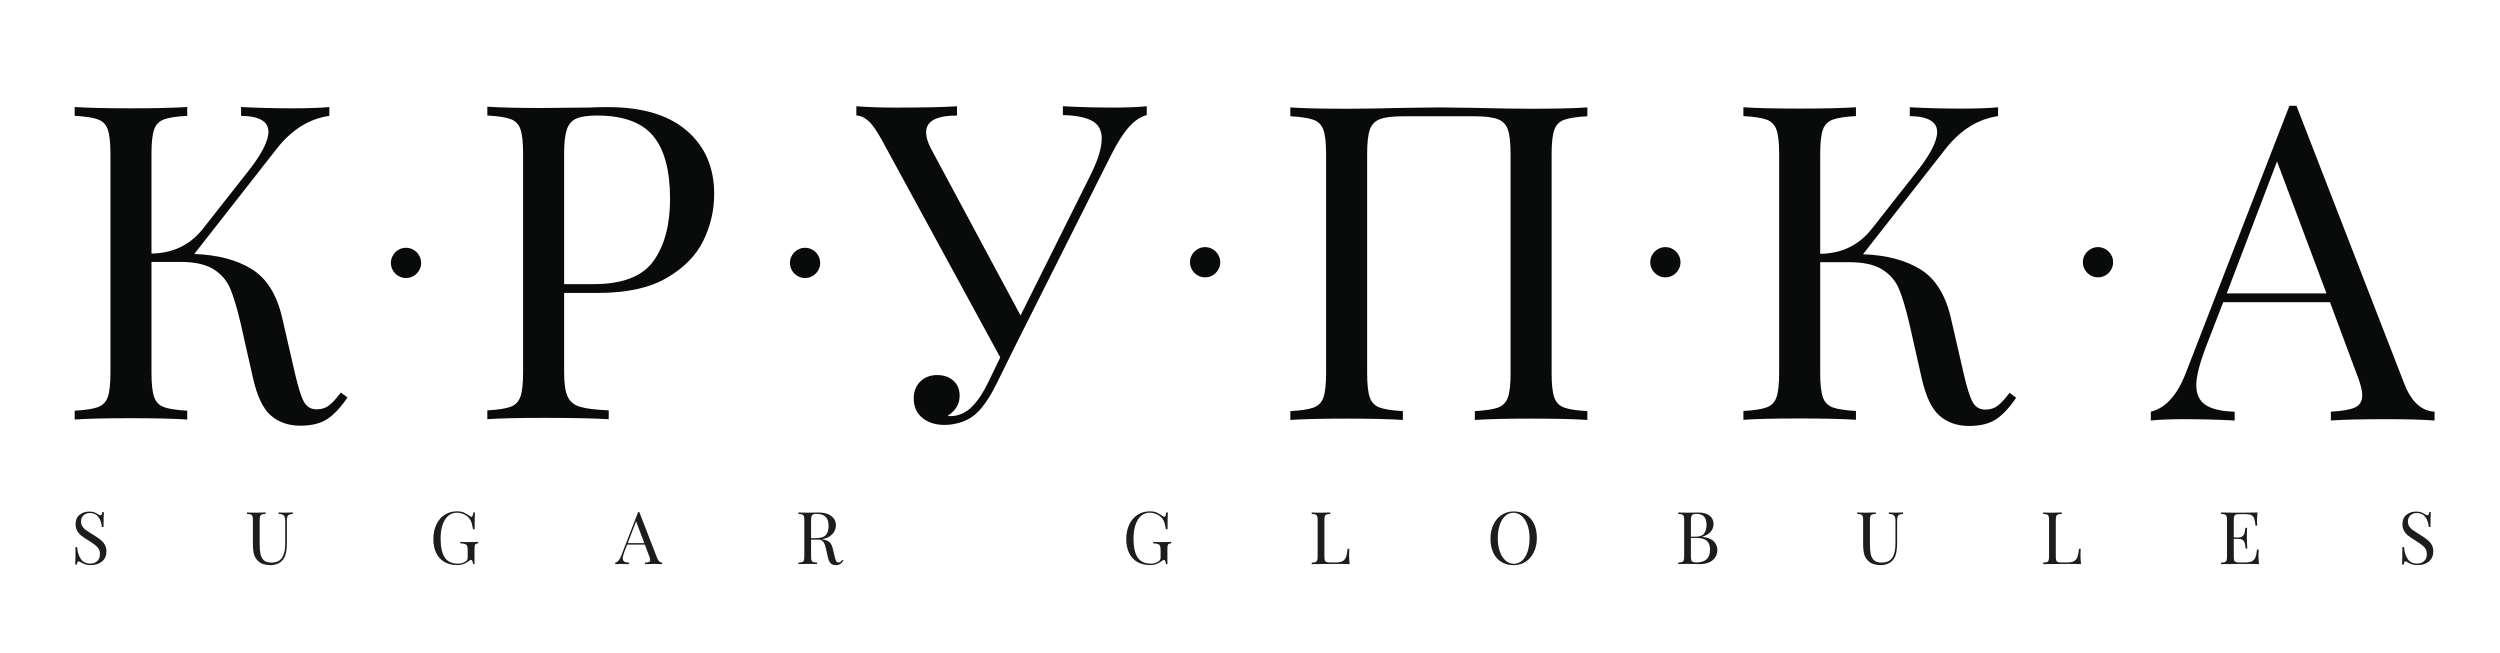 <?xml version="1.0" encoding="UTF-8"?> <svg xmlns="http://www.w3.org/2000/svg" id="_Слой_1" data-name="Слой 1" viewBox="0 0 1301.48 339.77"><defs><style> .cls-1 { fill: #1d1d1b; } .cls-1, .cls-2 { stroke-width: 0px; } .cls-2 { fill: #090a0a; } </style></defs><path class="cls-2" d="M596.99,55.31v4.6c-3.07.77-6.05,2.72-8.96,5.86-2.91,3.14-6.06,8.01-9.42,14.59l-50.09,99.72-9.42,19.07c-3.37,6.89-6.74,12.03-10.11,15.4-2.3,2.3-4.98,3.98-8.04,5.05-3.07,1.07-6.13,1.61-9.19,1.61-4.75,0-8.62-1.23-11.6-3.68-2.99-2.45-4.48-5.82-4.48-10.11,0-3.68,1.15-6.62,3.45-8.84,2.3-2.22,5.21-3.33,8.73-3.33s6.17.96,8.39,2.87c2.22,1.92,3.33,4.56,3.33,7.93,0,2.3-.58,4.33-1.72,6.09-1.15,1.76-2.65,3.18-4.48,4.25.3.15.76.23,1.38.23,3.98,0,7.54-1.46,10.68-4.37,3.14-2.91,6.16-7.35,9.07-13.33l6.2-12.86-61.57-113.05c-2.76-5.05-5.17-8.46-7.24-10.22-2.07-1.76-4.1-2.64-6.09-2.64v-4.83c5.97.46,12.71.69,20.22.69,14.86,0,25.58-.23,32.17-.69v4.83c-10.73,0-16.08,2.91-16.08,8.73,0,2.3.76,4.98,2.29,8.04l46.87,87.31,36.07-72.38c4.13-8.12,6.2-14.7,6.2-19.76,0-4.29-1.69-7.35-5.05-9.19-3.37-1.84-8.43-2.83-15.17-2.99v-4.6c8.73.46,17.54.69,26.42.69,6.89,0,12.64-.23,17.23-.69Z"></path><path class="cls-2" d="M180.87,206.91c-3.37,5.05-6.82,8.77-10.34,11.14-3.52,2.37-8.27,3.56-14.24,3.56s-11.22-1.76-15.28-5.29c-4.06-3.52-7.16-10.03-9.31-19.53l-6.43-28.49c-1.84-7.81-3.64-13.82-5.4-18.04-1.76-4.21-4.68-7.58-8.73-10.11-4.06-2.53-9.77-3.79-17.12-3.79h-15.16v57.67c0,5.82.46,10.03,1.38,12.64.92,2.61,2.64,4.37,5.17,5.29,2.53.92,6.55,1.53,12.06,1.84v4.6c-7.05-.46-16.77-.69-29.18-.69-13.17,0-22.98.23-29.41.69v-4.6c5.51-.3,9.54-.92,12.06-1.84,2.53-.92,4.25-2.68,5.17-5.29.92-2.6,1.38-6.81,1.38-12.64v-113.96c0-5.82-.46-10.03-1.38-12.64s-2.64-4.37-5.17-5.29-6.55-1.53-12.06-1.84v-4.6c6.43.46,16.23.69,29.41.69,12.25,0,21.98-.23,29.18-.69v4.6c-5.51.31-9.54.92-12.06,1.84s-4.25,2.68-5.17,5.29-1.38,6.82-1.38,12.64v51.93c11.34-.15,20.37-4.6,27.11-13.33l22.06-28.03c7.81-9.65,11.72-17,11.72-22.06,0-5.36-4.75-8.12-14.25-8.27v-4.6c8.73.46,17.54.69,26.42.69,8.42,0,14.93-.23,19.53-.69v4.6c-10.42,1.53-19.45,7.12-27.11,16.77l-43.2,55.14c12.25.46,22.25,3.1,29.99,7.93,7.73,4.82,12.98,13.21,15.74,25.16l6.66,28.95c1.68,7.35,3.25,12.33,4.71,14.93,1.46,2.61,3.64,3.91,6.55,3.91,2.6,0,4.78-.69,6.55-2.07,1.76-1.38,3.79-3.6,6.09-6.66l3.45,2.53Z"></path><path class="cls-2" d="M293.68,152.5v41.36c0,5.82.61,10.03,1.84,12.64,1.23,2.61,3.37,4.37,6.44,5.29,3.06.92,8.04,1.53,14.93,1.84v4.6c-7.97-.46-19.22-.69-33.78-.69-13.17,0-22.98.23-29.41.69v-4.6c5.51-.3,9.54-.92,12.06-1.84,2.53-.92,4.25-2.68,5.17-5.29.92-2.6,1.38-6.81,1.38-12.64v-113.96c0-5.82-.46-10.03-1.38-12.64s-2.64-4.37-5.17-5.29-6.55-1.53-12.06-1.84v-4.6c6.43.46,15.78.69,28.03.69l24.82-.23c2.91-.15,6.2-.23,9.88-.23,17.92,0,31.63,4.1,41.13,12.29,9.5,8.2,14.24,19.19,14.24,32.97,0,8.43-1.88,16.51-5.63,24.24-3.76,7.74-10.11,14.21-19.07,19.42-8.96,5.21-20.87,7.81-35.73,7.81h-17.69ZM300,61.74c-2.38,1.07-4.02,2.99-4.94,5.75-.92,2.76-1.38,6.89-1.38,12.41v68.01h15.4c15.01,0,25.39-4.02,31.13-12.06,5.75-8.04,8.62-18.8,8.62-32.28,0-14.85-2.95-25.81-8.84-32.86-5.9-7.04-15.66-10.57-29.29-10.57-4.75,0-8.31.54-10.68,1.61Z"></path><path class="cls-2" d="M826.37,60.52c-5.51.31-9.53.92-12.06,1.84-2.53.92-4.25,2.68-5.17,5.29s-1.38,6.82-1.38,12.64v113.96c0,5.82.46,10.03,1.38,12.64.92,2.61,2.64,4.37,5.17,5.29,2.53.92,6.55,1.53,12.06,1.84v4.6c-6.43-.46-16.24-.69-29.41-.69-12.41,0-22.13.23-29.18.69v-4.6c5.52-.3,9.54-.92,12.06-1.84,2.53-.92,4.25-2.68,5.17-5.29.92-2.6,1.38-6.81,1.38-12.64v-113.96c0-5.82-.46-10.07-1.38-12.75-.92-2.68-2.68-4.52-5.28-5.51-2.61-.99-6.59-1.49-11.95-1.49h-37.45c-5.36,0-9.34.5-11.95,1.49-2.6,1-4.36,2.84-5.28,5.51-.92,2.68-1.38,6.93-1.38,12.75v113.96c0,5.82.46,10.03,1.38,12.64.92,2.61,2.64,4.37,5.17,5.29,2.53.92,6.55,1.53,12.06,1.84v4.6c-7.05-.46-16.77-.69-29.18-.69-13.17,0-22.98.23-29.41.69v-4.6c5.51-.3,9.54-.92,12.06-1.84,2.53-.92,4.25-2.68,5.17-5.29.92-2.6,1.38-6.81,1.38-12.64v-113.96c0-5.82-.46-10.03-1.38-12.64s-2.64-4.37-5.17-5.29-6.55-1.53-12.06-1.84v-4.6c6.43.46,16.23.69,29.41.69,7.66,0,17.61-.15,29.87-.46l18.38-.23,17.92.23c12.25.31,22.13.46,29.64.46,13.17,0,22.98-.23,29.41-.69v4.6Z"></path><path class="cls-2" d="M1049.59,207.05c-3.37,5.05-6.82,8.77-10.34,11.14-3.52,2.37-8.27,3.56-14.24,3.56s-11.22-1.76-15.28-5.29c-4.06-3.52-7.16-10.03-9.31-19.53l-6.43-28.49c-1.84-7.81-3.64-13.82-5.4-18.04-1.76-4.21-4.68-7.58-8.73-10.11-4.06-2.53-9.77-3.79-17.12-3.79h-15.16v57.67c0,5.82.46,10.03,1.38,12.64.92,2.61,2.64,4.37,5.17,5.29,2.53.92,6.55,1.53,12.06,1.84v4.6c-7.05-.46-16.77-.69-29.18-.69-13.17,0-22.98.23-29.41.69v-4.6c5.51-.3,9.54-.92,12.06-1.84,2.53-.92,4.25-2.68,5.17-5.29.92-2.6,1.38-6.81,1.38-12.64v-113.96c0-5.82-.46-10.03-1.38-12.64s-2.64-4.37-5.17-5.29-6.55-1.53-12.06-1.84v-4.6c6.43.46,16.23.69,29.41.69,12.25,0,21.98-.23,29.18-.69v4.6c-5.51.31-9.54.92-12.06,1.84s-4.25,2.68-5.17,5.29-1.38,6.82-1.38,12.64v51.93c11.34-.15,20.37-4.6,27.11-13.33l22.06-28.03c7.81-9.65,11.72-17,11.72-22.06,0-5.36-4.75-8.12-14.25-8.27v-4.6c8.73.46,17.54.69,26.42.69,8.42,0,14.93-.23,19.53-.69v4.6c-10.42,1.53-19.45,7.12-27.11,16.77l-43.2,55.14c12.25.46,22.25,3.1,29.99,7.93,7.73,4.82,12.98,13.21,15.74,25.16l6.66,28.95c1.68,7.35,3.25,12.33,4.71,14.93,1.46,2.61,3.64,3.91,6.55,3.91,2.6,0,4.78-.69,6.55-2.07,1.76-1.38,3.79-3.6,6.09-6.66l3.45,2.53Z"></path><path class="cls-2" d="M1267.43,214.31v4.6c-6.13-.46-14.32-.69-24.58-.69-13.17,0-22.98.23-29.41.69v-4.6c5.82-.3,9.99-1.03,12.52-2.18s3.79-3.25,3.79-6.32c0-2.6-.92-6.2-2.76-10.8l-14.01-37.68h-55.6l-9.42,24.35c-3.07,8.27-4.6,14.56-4.6,18.84,0,4.75,1.64,8.19,4.94,10.34,3.29,2.15,8.31,3.3,15.05,3.45v4.6c-8.73-.46-17.54-.69-26.42-.69-6.89,0-12.64.23-17.23.69v-4.6c7.66-1.84,13.71-8.5,18.15-19.99l53.99-139.24h3.68l56.06,144.52c3.68,9.5,8.96,14.4,15.85,14.7ZM1211.14,152.74l-25.73-68.7-26.19,68.7h51.93Z"></path><circle class="cls-2" cx="211.36" cy="136.87" r="7.87"></circle><circle class="cls-2" cx="419.11" cy="136.87" r="7.87"></circle><circle class="cls-2" cx="627.37" cy="136.52" r="7.87"></circle><circle class="cls-2" cx="866.98" cy="136.52" r="7.87"></circle><circle class="cls-2" cx="1092.2" cy="136.52" r="7.87"></circle><path class="cls-1" d="M49.1,266.72c.65.24,1.31.59,2,1.04.56.36.99.53,1.29.53.23,0,.4-.13.53-.4.13-.27.23-.69.3-1.27h.87c-.13,1.47-.19,4.05-.19,7.75h-.87c-.15-2.05-.74-3.78-1.77-5.19-1.03-1.41-2.51-2.11-4.46-2.11-1.37,0-2.48.41-3.34,1.23-.86.82-1.29,1.88-1.29,3.17,0,.96.22,1.8.67,2.51s1.01,1.32,1.69,1.82c.68.51,1.66,1.15,2.93,1.94l1.1.68c1.6.99,2.86,1.86,3.78,2.6s1.67,1.6,2.22,2.56c.56.96.84,2.09.84,3.38,0,2.31-.76,4.09-2.28,5.34-1.52,1.25-3.45,1.88-5.78,1.88-1.22,0-2.21-.13-2.98-.38-.77-.25-1.51-.6-2.22-1.03-.56-.35-.99-.53-1.29-.53-.23,0-.41.13-.53.4-.13.27-.23.69-.3,1.27h-.87c.1-1.39.15-4.43.15-9.12h.87c.18,2.56.81,4.64,1.9,6.23,1.09,1.6,2.76,2.39,5.02,2.39,1.37,0,2.53-.42,3.5-1.27s1.44-2.11,1.44-3.78c0-1.42-.48-2.62-1.43-3.61-.95-.99-2.45-2.1-4.5-3.34-1.5-.91-2.7-1.72-3.63-2.43-.92-.71-1.68-1.56-2.26-2.57-.58-1-.87-2.17-.87-3.51,0-2.13.68-3.76,2.05-4.88s3.07-1.69,5.09-1.69c1.12,0,2,.12,2.64.36Z"></path><path class="cls-1" d="M152.44,267.54c-.89.05-1.54.18-1.98.4-.43.22-.72.57-.87,1.06s-.23,1.22-.23,2.18v11.44c0,1.82-.12,3.39-.36,4.69-.24,1.31-.64,2.43-1.2,3.36-.63,1.09-1.56,1.95-2.79,2.58s-2.62.95-4.16.95c-2.79,0-4.92-.68-6.38-2.05-1.12-1.04-1.86-2.22-2.24-3.53s-.57-3.28-.57-5.89v-11.93c0-.96-.08-1.66-.23-2.09s-.44-.72-.85-.87c-.42-.15-1.08-.25-2-.3v-.76c1.06.08,2.68.11,4.86.11,2.05,0,3.66-.04,4.83-.11v.76c-.91.05-1.58.15-2,.3-.42.15-.7.44-.85.87-.15.43-.23,1.13-.23,2.09v12.58c0,2.03.14,3.71.42,5.05s.86,2.42,1.73,3.23,2.16,1.22,3.86,1.22c2.69,0,4.57-.86,5.66-2.58s1.63-4.14,1.63-7.26v-11.86c0-1.37-.25-2.3-.74-2.81s-1.4-.79-2.72-.84v-.76c.91.08,2.2.11,3.88.11,1.52,0,2.7-.04,3.53-.11v.76Z"></path><path class="cls-1" d="M241.52,266.87c.96.42,2.01,1.03,3.15,1.84.33.25.58.38.76.38.48,0,.8-.77.95-2.32h.87c-.1,1.65-.15,4.56-.15,8.74h-.87c-.23-1.34-.47-2.45-.72-3.33s-.65-1.64-1.18-2.3c-.74-.91-1.69-1.63-2.87-2.17s-2.41-.8-3.71-.8c-1.67,0-3.14.54-4.41,1.63-1.27,1.09-2.24,2.64-2.93,4.66s-1.03,4.36-1.03,7.05c0,4.56.73,7.9,2.19,10.01,1.46,2.12,3.74,3.17,6.86,3.17,1.52,0,2.84-.39,3.95-1.18.46-.3.75-.6.89-.89.14-.29.21-.69.21-1.2v-3.65c0-1.06-.1-1.84-.3-2.32-.2-.48-.56-.81-1.06-.99-.51-.18-1.33-.29-2.47-.34v-.76c1.32.08,3.1.11,5.36.11,1.72,0,3.04-.04,3.95-.11v.76c-.58.05-1.01.15-1.27.3-.27.15-.44.44-.53.87-.09.43-.13,1.13-.13,2.09v7.52h-.76c-.03-.51-.13-.99-.3-1.46-.18-.47-.42-.7-.72-.7-.15,0-.3.04-.46.11-.15.08-.42.25-.8.53-.89.68-1.81,1.2-2.75,1.54-.95.34-2.01.51-3.17.51-2.61,0-4.84-.54-6.71-1.62-1.86-1.08-3.29-2.63-4.27-4.66-.99-2.03-1.48-4.45-1.48-7.26s.53-5.43,1.58-7.62c1.05-2.19,2.5-3.88,4.35-5.05,1.85-1.18,3.95-1.77,6.31-1.77,1.49,0,2.72.21,3.69.63Z"></path><path class="cls-1" d="M344.72,292.92v.76c-1.01-.08-2.37-.11-4.07-.11-2.18,0-3.8.04-4.86.11v-.76c.96-.05,1.65-.17,2.07-.36.42-.19.63-.54.63-1.04,0-.43-.15-1.03-.46-1.79l-2.32-6.23h-9.2l-1.56,4.03c-.51,1.37-.76,2.41-.76,3.12,0,.79.27,1.36.82,1.71.54.36,1.37.54,2.49.57v.76c-1.44-.08-2.9-.11-4.37-.11-1.14,0-2.09.04-2.85.11v-.76c1.27-.3,2.27-1.41,3-3.31l8.93-23.03h.61l9.27,23.9c.61,1.57,1.48,2.38,2.62,2.43ZM335.41,282.74l-4.26-11.36-4.33,11.36h8.59Z"></path><path class="cls-1" d="M439.12,291.78c-.58.86-1.17,1.48-1.75,1.86-.58.38-1.36.57-2.32.57-1.04,0-1.89-.3-2.56-.91-.67-.61-1.17-1.67-1.5-3.19l-.84-3.8c-.3-1.32-.59-2.33-.86-3.04-.27-.71-.67-1.28-1.2-1.71-.53-.43-1.28-.65-2.24-.65h-3.61v8.74c0,.96.08,1.66.23,2.09.15.43.44.72.86.87.42.15,1.08.25,2,.3v.76c-1.17-.08-2.77-.11-4.83-.11-2.18,0-3.8.04-4.86.11v-.76c.91-.05,1.58-.15,2-.3.42-.15.7-.44.86-.87.15-.43.23-1.13.23-2.09v-18.85c0-.96-.08-1.66-.23-2.09-.15-.43-.44-.72-.86-.87-.42-.15-1.08-.25-2-.3v-.76c1.06.08,2.61.11,4.64.11l4.1-.04c.48-.02,1.03-.04,1.63-.04,2.94,0,5.2.61,6.78,1.84,1.58,1.23,2.38,2.82,2.38,4.77,0,.99-.23,1.98-.7,2.98-.47,1-1.25,1.9-2.36,2.7-1.1.8-2.54,1.34-4.31,1.62l.46.08c1.67.28,2.89.79,3.65,1.52.76.74,1.32,1.9,1.67,3.5l.95,3.88c.25,1.17.52,1.98.8,2.43.28.46.66.68,1.14.68.43,0,.79-.11,1.08-.34.29-.23.63-.59,1.01-1.1l.57.42ZM423.29,267.8c-.39.18-.67.49-.82.95-.15.46-.23,1.14-.23,2.05v9.35h2.55c2.51,0,4.23-.56,5.17-1.67.94-1.11,1.41-2.66,1.41-4.64,0-2.08-.49-3.65-1.48-4.71-.99-1.06-2.6-1.6-4.83-1.6-.79,0-1.37.09-1.77.27Z"></path><path class="cls-1" d="M602.24,266.87c.96.42,2.01,1.03,3.15,1.84.33.25.58.38.76.38.48,0,.8-.77.95-2.32h.87c-.1,1.65-.15,4.56-.15,8.74h-.87c-.23-1.34-.47-2.45-.72-3.33s-.65-1.64-1.18-2.3c-.74-.91-1.69-1.63-2.87-2.17s-2.41-.8-3.71-.8c-1.67,0-3.14.54-4.41,1.63-1.27,1.09-2.24,2.64-2.93,4.66s-1.03,4.36-1.03,7.05c0,4.56.73,7.9,2.19,10.01,1.46,2.12,3.74,3.17,6.86,3.17,1.52,0,2.84-.39,3.95-1.18.46-.3.75-.6.89-.89.14-.29.21-.69.21-1.2v-3.65c0-1.06-.1-1.84-.3-2.32-.2-.48-.56-.81-1.06-.99-.51-.18-1.33-.29-2.47-.34v-.76c1.32.08,3.1.11,5.36.11,1.72,0,3.04-.04,3.95-.11v.76c-.58.05-1.01.15-1.27.3-.27.15-.44.44-.53.87-.09.43-.13,1.13-.13,2.09v7.52h-.76c-.03-.51-.13-.99-.3-1.46-.18-.47-.42-.7-.72-.7-.15,0-.3.04-.46.11-.15.08-.42.25-.8.53-.89.68-1.81,1.2-2.75,1.54-.95.34-2.01.51-3.17.51-2.61,0-4.84-.54-6.71-1.62-1.86-1.08-3.29-2.63-4.27-4.66-.99-2.03-1.48-4.45-1.48-7.26s.53-5.43,1.58-7.62c1.05-2.19,2.5-3.88,4.35-5.05,1.85-1.18,3.95-1.77,6.31-1.77,1.49,0,2.72.21,3.69.63Z"></path><path class="cls-1" d="M692.56,267.54c-.91.05-1.58.15-1.99.3-.42.15-.7.44-.86.87s-.23,1.13-.23,2.09v18.85c0,.96.08,1.66.23,2.09.15.43.44.72.86.86.42.14,1.08.21,1.99.21h2.77c1.57,0,2.77-.22,3.59-.67.82-.44,1.43-1.16,1.8-2.15.38-.99.66-2.42.84-4.29h.88c-.08.79-.12,1.82-.12,3.12,0,1.44.09,3.07.27,4.86-1.72-.08-4.62-.11-8.7-.11-4.86,0-8.54.04-11.02.11v-.76c.91-.05,1.58-.15,1.99-.3.42-.15.7-.44.86-.87.15-.43.23-1.13.23-2.09v-18.85c0-.96-.08-1.66-.23-2.09s-.44-.72-.86-.87c-.42-.15-1.08-.25-1.99-.3v-.76c1.06.08,2.69.11,4.86.11,2.03,0,3.63-.04,4.83-.11v.76Z"></path><path class="cls-1" d="M794.35,267.88c1.81,1.09,3.22,2.67,4.22,4.73,1,2.07,1.5,4.53,1.5,7.39s-.51,5.26-1.54,7.41-2.46,3.83-4.29,5.02c-1.84,1.19-3.92,1.79-6.25,1.79s-4.52-.54-6.33-1.63c-1.81-1.09-3.22-2.67-4.22-4.73-1-2.06-1.5-4.53-1.5-7.39s.51-5.26,1.54-7.41c1.03-2.15,2.46-3.83,4.29-5.02,1.84-1.19,3.92-1.79,6.25-1.79s4.52.54,6.33,1.63ZM783.59,268.62c-1.23,1.13-2.18,2.7-2.85,4.73-.67,2.03-1.01,4.34-1.01,6.95s.37,4.95,1.12,6.95c.75,2,1.75,3.55,3.02,4.64,1.27,1.09,2.68,1.63,4.26,1.63s3.04-.56,4.28-1.69c1.23-1.13,2.18-2.7,2.85-4.73.67-2.03,1.01-4.34,1.01-6.95s-.37-4.95-1.12-6.95c-.75-2-1.75-3.55-3.02-4.64-1.27-1.09-2.69-1.63-4.26-1.63s-3.05.56-4.28,1.69Z"></path><path class="cls-1" d="M892.25,281.88c1.19,1.23,1.79,2.7,1.79,4.43,0,1.44-.37,2.72-1.1,3.84-.74,1.12-1.79,1.98-3.15,2.6-1.37.62-2.99.93-4.87.93-.68,0-1.27-.01-1.75-.04-1.62-.05-3.22-.08-4.79-.08-2.08,0-3.65.04-4.71.11v-.76c.91-.05,1.58-.15,2-.3.42-.15.7-.44.86-.87.15-.43.23-1.13.23-2.09v-18.85c0-.96-.08-1.66-.23-2.09-.15-.43-.44-.72-.86-.87-.42-.15-1.08-.25-2-.3v-.76c1.06.08,2.61.11,4.64.11l4.1-.04c.48-.02,1.03-.04,1.63-.04,2.58,0,4.57.54,5.95,1.63,1.38,1.09,2.07,2.53,2.07,4.33,0,1.47-.46,2.79-1.39,3.95-.93,1.17-2.39,2.05-4.39,2.66v.08c2.79.38,4.78,1.18,5.96,2.41ZM881.33,267.8c-.39.18-.67.49-.82.95-.15.46-.23,1.14-.23,2.05v8.59h2.54c2.08,0,3.53-.56,4.35-1.69.82-1.13,1.23-2.63,1.23-4.5s-.42-3.32-1.25-4.26c-.84-.94-2.19-1.41-4.07-1.41-.79,0-1.37.09-1.77.27ZM890.24,286.16c0-2-.54-3.52-1.62-4.56-1.08-1.04-2.79-1.56-5.15-1.56h-3.19v9.61c0,.91.08,1.58.23,2.01.15.43.43.73.82.89.39.17.99.25,1.8.25,4.74,0,7.11-2.22,7.11-6.65Z"></path><path class="cls-1" d="M990.71,267.54c-.89.05-1.54.18-1.97.4s-.72.57-.88,1.06-.23,1.22-.23,2.18v11.44c0,1.82-.12,3.39-.36,4.69-.24,1.31-.64,2.43-1.2,3.36-.63,1.09-1.56,1.95-2.79,2.58s-2.62.95-4.16.95c-2.79,0-4.91-.68-6.38-2.05-1.12-1.04-1.86-2.22-2.24-3.53-.38-1.32-.57-3.28-.57-5.89v-11.93c0-.96-.08-1.66-.23-2.09s-.44-.72-.85-.87c-.42-.15-1.08-.25-2-.3v-.76c1.06.08,2.69.11,4.86.11,2.05,0,3.66-.04,4.83-.11v.76c-.91.05-1.58.15-1.99.3-.42.15-.7.44-.86.87s-.23,1.13-.23,2.09v12.58c0,2.03.14,3.71.42,5.05.28,1.34.86,2.42,1.73,3.23.87.81,2.16,1.22,3.86,1.22,2.69,0,4.57-.86,5.66-2.58,1.09-1.72,1.63-4.14,1.63-7.26v-11.86c0-1.37-.25-2.3-.74-2.81s-1.4-.79-2.72-.84v-.76c.91.08,2.2.11,3.88.11,1.52,0,2.7-.04,3.53-.11v.76Z"></path><path class="cls-1" d="M1073.32,267.54c-.91.05-1.58.15-2,.3-.42.15-.7.44-.86.87-.15.43-.23,1.13-.23,2.09v18.85c0,.96.08,1.66.23,2.09.15.43.44.72.86.86.42.14,1.08.21,2,.21h2.77c1.57,0,2.77-.22,3.59-.67.82-.44,1.42-1.16,1.8-2.15.38-.99.66-2.42.84-4.29h.87c-.08.79-.11,1.82-.11,3.12,0,1.44.09,3.07.27,4.86-1.72-.08-4.62-.11-8.7-.11-4.87,0-8.54.04-11.02.11v-.76c.91-.05,1.58-.15,2-.3.42-.15.7-.44.86-.87.15-.43.23-1.13.23-2.09v-18.85c0-.96-.08-1.66-.23-2.09-.15-.43-.44-.72-.86-.87-.42-.15-1.08-.25-2-.3v-.76c1.06.08,2.69.11,4.87.11,2.03,0,3.63-.04,4.83-.11v.76Z"></path><path class="cls-1" d="M1176,293.68c-1.72-.08-4.62-.11-8.7-.11-4.86,0-8.54.04-11.02.11v-.76c.91-.05,1.58-.15,1.99-.3.42-.15.7-.44.86-.87.15-.43.23-1.13.23-2.09v-18.85c0-.96-.08-1.66-.23-2.09s-.44-.72-.86-.87c-.42-.15-1.08-.25-1.99-.3v-.76c2.48.08,6.16.11,11.02.11,3.72,0,6.37-.04,7.94-.11-.18,1.67-.27,3.17-.27,4.48,0,.99.04,1.77.12,2.36h-.88c-.18-1.65-.4-2.87-.68-3.67-.28-.8-.75-1.38-1.41-1.75s-1.66-.55-3-.55h-3.15c-.91,0-1.58.07-1.99.21-.42.14-.7.42-.86.86s-.23,1.13-.23,2.09v8.97h2.51c.89,0,1.57-.21,2.05-.63.48-.42.8-.91.97-1.48.16-.57.3-1.29.4-2.15l.12-.76h.87c-.08,1.06-.11,2.25-.11,3.57v1.82c0,1.29.08,3.09.23,5.4h-.88c-.03-.18-.1-.79-.23-1.84-.13-1.05-.47-1.84-1.04-2.38-.57-.53-1.36-.8-2.38-.8h-2.51v9.12c0,.96.08,1.66.23,2.09.15.43.44.72.86.86.42.14,1.08.21,1.99.21h2.77c1.57,0,2.77-.21,3.59-.63.82-.42,1.43-1.09,1.8-2.01.38-.92.66-2.29.84-4.08h.88c-.08.68-.12,1.6-.12,2.74,0,1.44.09,3.07.27,4.86Z"></path><path class="cls-1" d="M1260.49,266.72c.64.24,1.31.59,1.99,1.04.56.36.99.53,1.29.53.23,0,.4-.13.53-.4.13-.27.23-.69.3-1.27h.87c-.13,1.47-.19,4.05-.19,7.75h-.88c-.15-2.05-.74-3.78-1.77-5.19-1.03-1.41-2.52-2.11-4.46-2.11-1.37,0-2.48.41-3.35,1.23-.86.82-1.29,1.88-1.29,3.17,0,.96.22,1.8.66,2.51s1.01,1.32,1.69,1.82c.68.51,1.66,1.15,2.93,1.94l1.1.68c1.6.99,2.86,1.86,3.78,2.6.93.75,1.67,1.6,2.22,2.56.56.96.84,2.09.84,3.38,0,2.31-.76,4.09-2.28,5.34-1.52,1.25-3.45,1.88-5.78,1.88-1.22,0-2.21-.13-2.98-.38-.77-.25-1.52-.6-2.22-1.03-.56-.35-.99-.53-1.29-.53-.23,0-.41.13-.53.4-.13.27-.23.69-.3,1.27h-.88c.1-1.39.15-4.43.15-9.12h.88c.18,2.56.81,4.64,1.9,6.23,1.09,1.6,2.76,2.39,5.02,2.39,1.37,0,2.53-.42,3.5-1.27s1.44-2.11,1.44-3.78c0-1.42-.47-2.62-1.43-3.61-.95-.99-2.45-2.1-4.5-3.34-1.5-.91-2.71-1.72-3.63-2.43-.93-.71-1.68-1.56-2.26-2.57-.58-1-.87-2.17-.87-3.51,0-2.13.68-3.76,2.05-4.88,1.37-1.13,3.07-1.69,5.09-1.69,1.12,0,2,.12,2.64.36Z"></path></svg> 